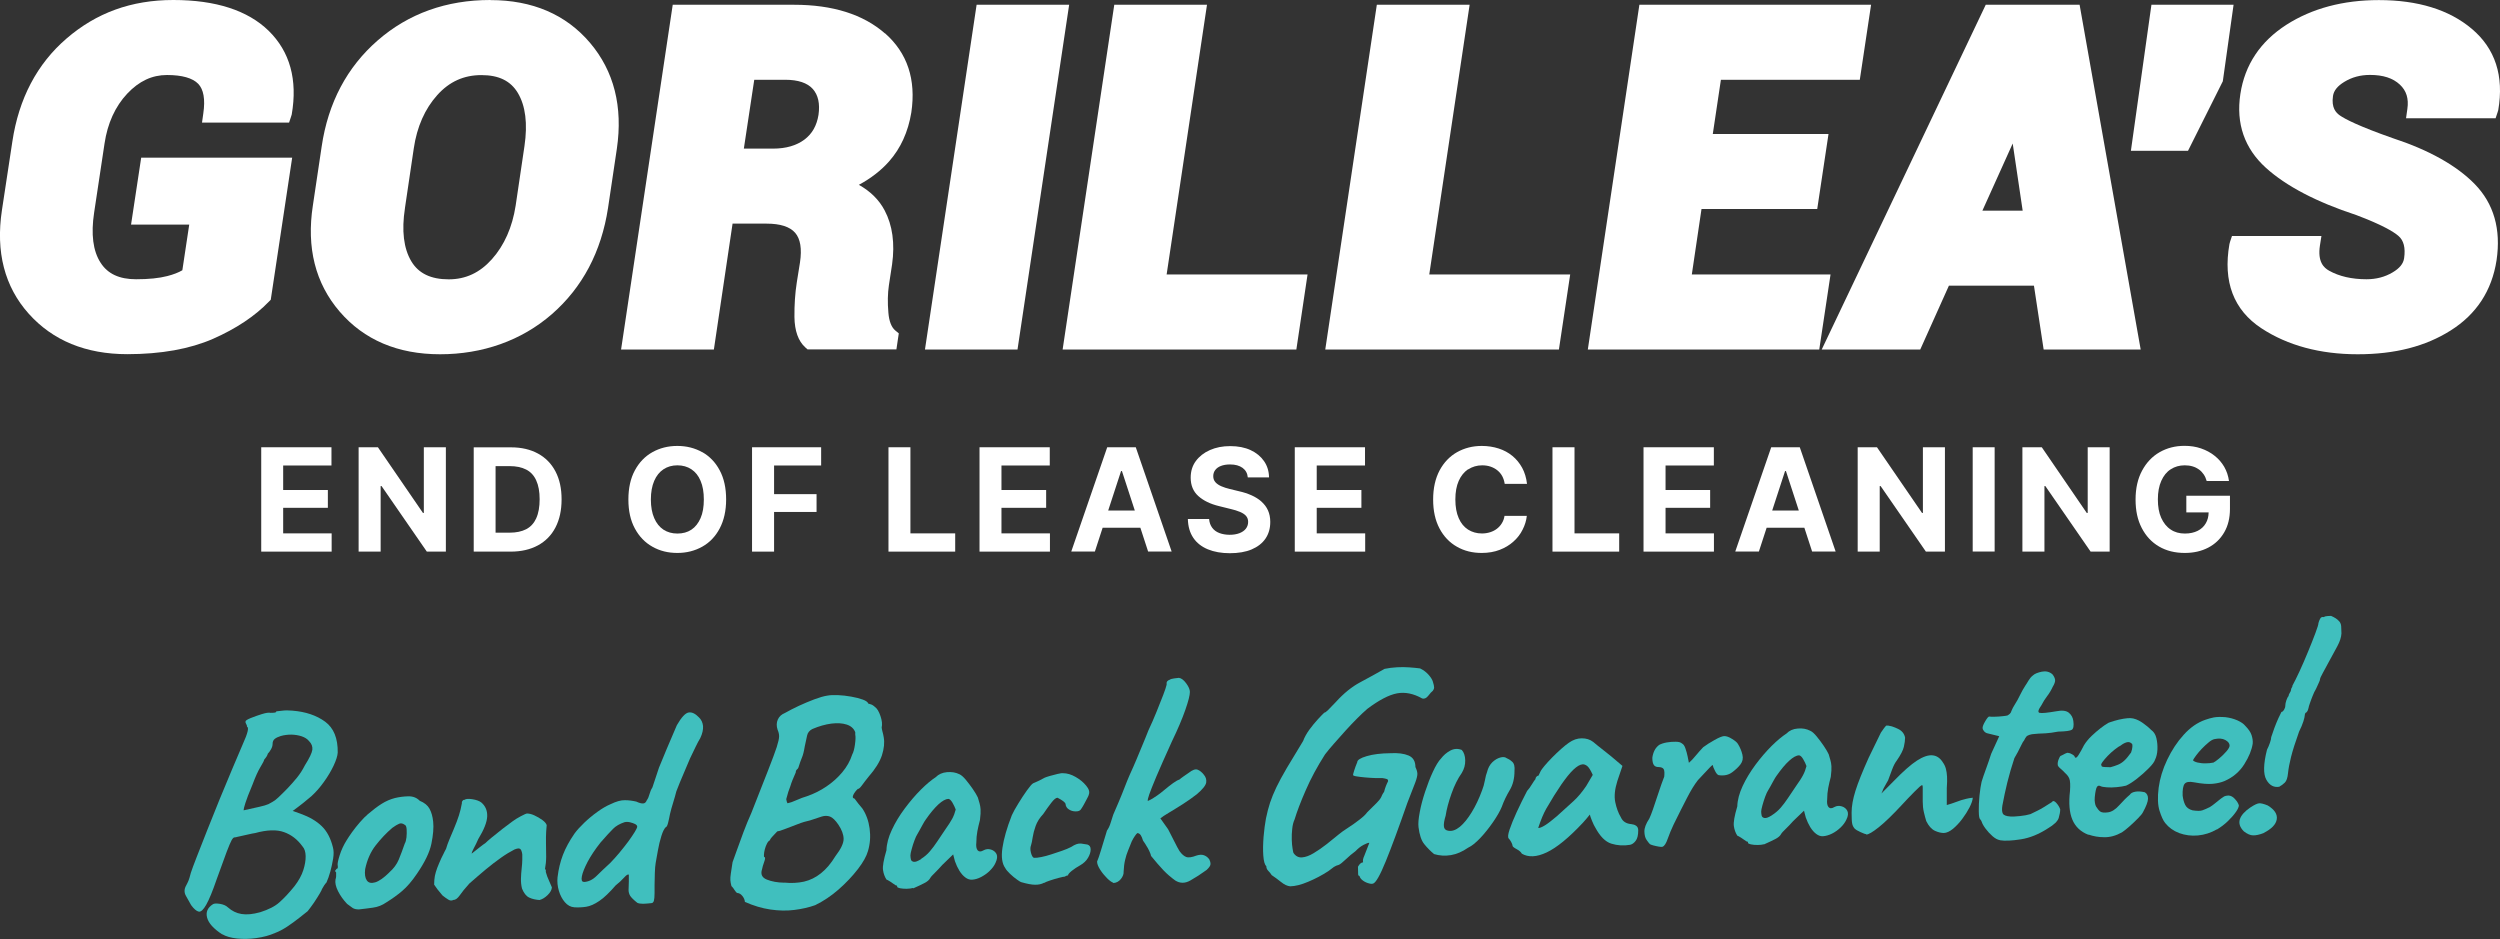 <?xml version="1.0" encoding="UTF-8"?> <svg xmlns="http://www.w3.org/2000/svg" width="410" height="154" viewBox="0 0 410 154" fill="none"><rect x="0" y="0" width="410" height="154" fill="#333333" stroke="none"/><g clip-path="url(#clip0_120_1724)"><path d="M33.129 20.108H47.409L47.712 19.198L47.843 18.778C48.825 13.083 47.553 8.471 44.056 5.045C40.63 1.706 35.369 0 28.431 0C21.493 0 15.784 2.125 10.927 6.303C6.071 10.481 3.079 16.176 2.024 23.231L0.318 34.463C-0.723 41.315 0.752 47.025 4.712 51.449C8.658 55.858 14.093 58.084 20.872 58.084C26.407 58.084 31.134 57.231 34.935 55.569C38.708 53.907 41.801 51.854 44.099 49.468L44.403 49.165L47.915 25.862H23.155L21.493 36.834H31.033L29.905 44.322C29.269 44.698 28.445 45.016 27.434 45.276C26.104 45.623 24.384 45.797 22.317 45.797C19.571 45.797 17.663 44.915 16.492 43.079C15.249 41.156 14.902 38.395 15.437 34.868L17.142 23.549C17.634 20.224 18.891 17.463 20.872 15.352C22.808 13.3 24.933 12.302 27.39 12.302C29.848 12.302 31.582 12.794 32.507 13.748C33.389 14.658 33.678 16.292 33.345 18.576L33.129 20.108Z" fill="white"></path><path d="M80.407 0C73.209 0 66.994 2.226 61.95 6.621C56.905 11.015 53.812 16.856 52.757 24.012L51.311 33.697C50.242 40.607 51.716 46.462 55.705 51.102C59.695 55.742 65.231 58.099 72.168 58.099C79.106 58.099 85.495 55.887 90.51 51.521C95.511 47.156 98.619 41.301 99.718 34.102L101.163 24.402C102.175 17.506 100.7 11.652 96.755 7.011C92.809 2.371 87.316 0.014 80.422 0.014L80.407 0ZM66.416 34.087L67.861 24.329C68.382 20.788 69.682 17.853 71.72 15.584C73.701 13.386 76.071 12.316 78.947 12.316C81.824 12.316 83.746 13.271 84.931 15.251C86.189 17.362 86.55 20.282 86.015 23.939L84.57 33.697C84.021 37.268 82.705 40.231 80.667 42.515C78.687 44.727 76.374 45.811 73.585 45.811C70.665 45.811 68.656 44.843 67.471 42.877C66.199 40.766 65.838 37.831 66.416 34.116V34.087Z" fill="white"></path><path d="M145.132 5.479C141.562 2.356 136.561 0.781 130.23 0.781H110.327L101.857 57.318H117.077L120.141 36.675H125.72C127.961 36.675 129.536 37.181 130.403 38.178C131.271 39.176 131.531 40.809 131.198 43.036L130.678 46.288C130.389 48.11 130.273 50.018 130.288 51.984C130.317 54.268 130.924 55.945 132.066 56.971L132.441 57.304H147.011L147.401 54.673L146.823 54.196C146.202 53.675 145.811 52.692 145.696 51.29C145.551 49.627 145.58 48.11 145.782 46.765L146.303 43.354C146.78 39.928 146.375 36.95 145.074 34.492C144.164 32.772 142.747 31.37 140.854 30.314C142.834 29.244 144.496 27.958 145.797 26.483C147.705 24.329 148.933 21.641 149.454 18.46C150.263 13.039 148.803 8.674 145.132 5.45V5.479ZM123.697 13.083H128.785C130.88 13.083 132.398 13.589 133.294 14.586C134.19 15.598 134.494 17 134.234 18.836C133.945 20.614 133.193 21.944 131.921 22.898C130.62 23.867 128.9 24.373 126.79 24.373H121.991L123.697 13.083Z" fill="white"></path><path d="M160.164 0.781L151.694 57.318H166.871L175.341 0.781H160.164Z" fill="white"></path><path d="M197.947 0.781H182.741L174.271 57.318H212.603L214.438 45.016H191.327L197.947 0.781Z" fill="white"></path><path d="M241.019 0.781H225.799L217.344 57.318H255.661L257.511 45.016H234.399L241.019 0.781Z" fill="white"></path><path d="M277.458 45.016L279.048 34.275H298.026L299.876 21.973H280.898L282.228 13.083H305.007L306.857 0.781H268.858L260.402 57.318H298.358L300.208 45.016H277.458Z" fill="white"></path><path d="M325.661 0.781L298.763 57.318H314.922L319.62 46.852H333.568L335.158 57.318H351.071L341.055 0.781H325.661ZM331.718 34.55H325.112L330.084 23.534L331.718 34.55Z" fill="white"></path><path d="M352.835 0.781L349.467 24.734H358.833L364.542 13.329L366.306 0.781H352.835Z" fill="white"></path><path d="M394.607 19.4H409.277L409.581 18.489L409.711 18.07C410.679 12.461 409.22 7.965 405.375 4.727C401.66 1.59 396.529 0.014 390.126 0.014C384.272 0.014 379.184 1.373 374.993 4.048C370.685 6.809 368.142 10.64 367.419 15.425C366.682 20.267 368.098 24.344 371.61 27.524C374.92 30.517 379.907 33.133 386.397 35.258C390.704 36.877 392.54 38.005 393.32 38.67C394.216 39.422 394.52 40.636 394.274 42.356C394.144 43.252 393.523 44.004 392.395 44.669C391.109 45.435 389.692 45.797 388.102 45.797C385.689 45.797 383.622 45.32 381.974 44.394C381.121 43.917 380.052 42.963 380.471 40.245L380.716 38.699H366.046L365.742 39.609L365.627 40.029C364.543 46.201 366.32 50.856 370.888 53.849C375.195 56.668 380.5 58.099 386.657 58.099C392.814 58.099 397.787 56.798 401.891 54.21C406.126 51.55 408.67 47.676 409.436 42.674C410.188 37.6 408.988 33.393 405.852 30.184C402.874 27.134 398.321 24.59 392.352 22.638C386.845 20.701 384.619 19.544 383.723 18.923C383.116 18.489 382.321 17.694 382.61 15.743C382.74 14.861 383.347 14.109 384.46 13.43C385.718 12.663 387.091 12.288 388.681 12.288C390.834 12.288 392.439 12.808 393.58 13.878C394.65 14.875 395.055 16.176 394.809 17.853L394.592 19.386L394.607 19.4Z" fill="white"></path><path d="M46.44 83.281H53.769V80.361H46.44V76.342H54.361V73.35H42.841V90.466H54.39V87.473H46.44V83.281Z" fill="white"></path><path d="M69.509 84.12H69.364L61.978 73.35H58.813V90.466H62.426V79.71H62.571L70 90.466H73.122V73.35H69.509V84.12Z" fill="white"></path><path d="M88.241 74.391C86.998 73.711 85.524 73.364 83.804 73.364H77.69V90.466H83.746C85.48 90.466 86.969 90.119 88.227 89.439C89.47 88.76 90.438 87.777 91.103 86.49C91.768 85.204 92.1 83.686 92.1 81.893C92.1 80.101 91.768 78.597 91.103 77.325C90.438 76.053 89.484 75.07 88.241 74.391ZM87.938 85.016C87.562 85.825 87.013 86.418 86.29 86.794C85.553 87.17 84.656 87.358 83.572 87.358H81.274V76.443H83.587C84.656 76.443 85.553 76.631 86.29 77.007C87.027 77.383 87.576 77.976 87.938 78.785C88.313 79.595 88.501 80.621 88.501 81.879C88.501 83.136 88.313 84.192 87.938 85.001V85.016Z" fill="white"></path><path d="M115.169 74.159C113.955 73.48 112.596 73.133 111.078 73.133C109.561 73.133 108.202 73.48 106.988 74.159C105.774 74.839 104.82 75.836 104.112 77.152C103.403 78.467 103.056 80.057 103.056 81.922C103.056 83.787 103.403 85.348 104.112 86.664C104.82 87.979 105.774 88.977 106.988 89.656C108.202 90.35 109.561 90.683 111.078 90.683C112.596 90.683 113.955 90.336 115.169 89.656C116.383 88.977 117.337 87.979 118.031 86.664C118.724 85.348 119.086 83.773 119.086 81.908C119.086 80.043 118.739 78.453 118.031 77.137C117.337 75.822 116.368 74.824 115.169 74.145V74.159ZM114.894 84.972C114.533 85.796 114.041 86.433 113.391 86.866C112.741 87.3 111.974 87.502 111.093 87.502C110.211 87.502 109.459 87.285 108.809 86.866C108.159 86.433 107.653 85.811 107.291 84.972C106.93 84.148 106.742 83.122 106.742 81.922C106.742 80.722 106.93 79.696 107.291 78.858C107.653 78.019 108.159 77.397 108.809 76.964C109.459 76.53 110.226 76.313 111.093 76.313C111.96 76.313 112.741 76.53 113.391 76.964C114.041 77.397 114.547 78.019 114.894 78.858C115.256 79.696 115.429 80.708 115.429 81.922C115.429 83.136 115.256 84.134 114.894 84.972Z" fill="white"></path><path d="M123.335 90.466H126.949V83.961H133.915V81.04H126.949V76.342H134.667V73.35H123.335V90.466Z" fill="white"></path><path d="M149.309 73.35H145.71V90.466H156.652V87.473H149.309V73.35Z" fill="white"></path><path d="M164.24 83.281H171.568V80.361H164.24V76.342H172.161V73.35H160.641V90.466H172.19V87.473H164.24V83.281Z" fill="white"></path><path d="M181.584 73.35L175.687 90.451H179.561L180.833 86.548H187.019L188.291 90.451H192.15L186.268 73.35H181.613H181.584ZM181.743 83.729L183.854 77.253H183.998L186.109 83.729H181.758H181.743Z" fill="white"></path><path d="M206.879 82.255C206.416 81.85 205.867 81.503 205.246 81.228C204.624 80.954 203.93 80.722 203.193 80.563L201.661 80.188C201.17 80.072 200.721 79.927 200.317 79.754C199.912 79.58 199.58 79.364 199.334 79.089C199.088 78.814 198.973 78.482 198.973 78.091C198.973 77.716 199.074 77.383 199.291 77.094C199.507 76.805 199.811 76.573 200.23 76.415C200.635 76.255 201.141 76.169 201.719 76.169C202.586 76.169 203.265 76.357 203.786 76.733C204.292 77.108 204.581 77.629 204.638 78.294H208.122C208.107 77.282 207.833 76.386 207.298 75.619C206.763 74.853 206.026 74.246 205.087 73.812C204.147 73.379 203.034 73.162 201.762 73.162C200.49 73.162 199.406 73.379 198.423 73.812C197.44 74.246 196.674 74.853 196.111 75.619C195.547 76.386 195.272 77.296 195.272 78.337C195.272 79.595 195.692 80.607 196.53 81.358C197.368 82.11 198.496 82.659 199.941 83.006L201.806 83.469C202.427 83.614 202.947 83.773 203.381 83.96C203.815 84.148 204.147 84.365 204.364 84.626C204.581 84.886 204.696 85.204 204.696 85.594C204.696 86.013 204.566 86.389 204.32 86.707C204.075 87.025 203.713 87.271 203.265 87.444C202.803 87.618 202.283 87.705 201.661 87.705C201.039 87.705 200.461 87.603 199.97 87.415C199.478 87.228 199.088 86.939 198.799 86.548C198.51 86.158 198.337 85.681 198.293 85.117H194.81C194.839 86.346 195.142 87.387 195.706 88.211C196.27 89.049 197.079 89.671 198.091 90.09C199.103 90.509 200.317 90.726 201.69 90.726C203.063 90.726 204.292 90.524 205.274 90.104C206.257 89.685 207.023 89.092 207.544 88.326C208.064 87.56 208.324 86.649 208.324 85.594C208.324 84.886 208.194 84.25 207.948 83.7C207.703 83.151 207.341 82.674 206.879 82.269V82.255Z" fill="white"></path><path d="M215.942 83.281H223.27V80.361H215.942V76.342H223.862V73.35H212.343V90.466H223.891V87.473H215.942V83.281Z" fill="white"></path><path d="M240.788 76.978C241.453 76.545 242.219 76.313 243.086 76.313C243.577 76.313 244.04 76.385 244.459 76.53C244.878 76.675 245.254 76.877 245.572 77.137C245.89 77.397 246.165 77.716 246.367 78.091C246.569 78.467 246.699 78.886 246.772 79.349H250.429C250.313 78.366 250.053 77.484 249.634 76.718C249.214 75.952 248.68 75.301 248.029 74.766C247.379 74.232 246.627 73.827 245.774 73.552C244.922 73.278 243.997 73.133 243.014 73.133C241.511 73.133 240.166 73.48 238.952 74.159C237.753 74.839 236.799 75.836 236.09 77.152C235.396 78.467 235.035 80.057 235.035 81.922C235.035 83.787 235.382 85.348 236.076 86.664C236.77 87.979 237.724 88.977 238.923 89.656C240.123 90.35 241.482 90.683 242.999 90.683C244.098 90.683 245.081 90.509 245.948 90.177C246.815 89.844 247.567 89.396 248.203 88.818C248.839 88.254 249.345 87.603 249.706 86.866C250.082 86.143 250.313 85.377 250.4 84.597H246.743C246.671 85.059 246.526 85.464 246.295 85.825C246.078 86.187 245.803 86.476 245.485 86.722C245.167 86.967 244.792 87.155 244.387 87.285C243.968 87.415 243.52 87.488 243.043 87.488C242.175 87.488 241.424 87.271 240.759 86.852C240.108 86.433 239.588 85.811 239.227 84.972C238.865 84.148 238.678 83.122 238.678 81.908C238.678 80.693 238.865 79.696 239.227 78.872C239.588 78.048 240.108 77.412 240.759 76.964L240.788 76.978Z" fill="white"></path><path d="M258.219 73.35H254.606V90.466H265.547V87.473H258.219V73.35Z" fill="white"></path><path d="M273.15 83.281H280.464V80.361H273.15V76.342H281.071V73.35H269.537V90.466H281.085V87.473H273.15V83.281Z" fill="white"></path><path d="M290.48 73.35L284.583 90.451H288.457L289.729 86.548H295.915L297.187 90.451H301.046L295.164 73.35H290.509H290.48ZM290.639 83.729L292.75 77.253H292.894L295.005 83.729H290.654H290.639Z" fill="white"></path><path d="M315.356 84.12H315.211L307.825 73.35H304.66V90.466H308.273V79.71H308.418L315.847 90.466H318.969V73.35H315.356V84.12Z" fill="white"></path><path d="M327.121 73.35H323.522V90.451H327.121V73.35Z" fill="white"></path><path d="M342.384 84.12H342.225L334.854 73.35H331.674V90.466H335.288V79.71H335.432L342.861 90.466H345.983V73.35H342.384V84.12Z" fill="white"></path><path d="M358.558 81.315V84.033H362.215C362.201 84.712 362.056 85.305 361.753 85.811C361.449 86.346 361.001 86.765 360.423 87.054C359.845 87.343 359.151 87.502 358.327 87.502C357.417 87.502 356.636 87.285 355.986 86.837C355.321 86.404 354.815 85.753 354.439 84.929C354.063 84.105 353.89 83.079 353.89 81.893C353.89 80.708 354.078 79.696 354.453 78.858C354.829 78.019 355.335 77.383 356 76.964C356.665 76.53 357.431 76.313 358.298 76.313C358.761 76.313 359.194 76.371 359.585 76.487C359.975 76.602 360.322 76.776 360.625 76.993C360.929 77.21 361.189 77.484 361.406 77.802C361.623 78.12 361.782 78.482 361.897 78.886H365.554C365.438 78.034 365.178 77.267 364.774 76.559C364.369 75.865 363.834 75.244 363.184 74.738C362.533 74.217 361.796 73.827 360.958 73.538C360.119 73.249 359.223 73.118 358.255 73.118C356.752 73.118 355.393 73.466 354.179 74.159C352.965 74.853 352.011 75.865 351.303 77.181C350.594 78.496 350.233 80.072 350.233 81.922C350.233 83.773 350.565 85.276 351.245 86.591C351.924 87.907 352.864 88.919 354.078 89.627C355.292 90.336 356.694 90.683 358.313 90.683C359.758 90.683 361.03 90.394 362.143 89.815C363.256 89.237 364.123 88.413 364.759 87.329C365.395 86.245 365.713 84.958 365.713 83.455V81.301H358.558V81.315Z" fill="white"></path><path d="M36.438 153.234C35.036 152.323 34.212 151.412 33.967 150.502C33.721 149.591 34.039 148.854 34.921 148.29C35.109 148.16 35.499 148.145 36.077 148.232C36.655 148.333 37.074 148.521 37.378 148.81C38.028 149.389 38.765 149.764 39.604 149.895C40.442 150.039 41.454 149.938 42.668 149.605C44.041 149.172 45.096 148.637 45.819 147.986C46.556 147.336 47.38 146.468 48.291 145.341C48.97 144.459 49.461 143.577 49.736 142.724C50.011 141.871 50.141 141.091 50.126 140.397C50.112 139.689 49.938 139.168 49.606 138.807C48.782 137.665 47.785 136.899 46.571 136.465C45.371 136.031 43.781 136.089 41.83 136.624C41.598 136.653 41.252 136.725 40.803 136.826C40.341 136.928 39.936 137.014 39.575 137.101C39.214 137.188 39.026 137.231 38.982 137.231C38.751 137.303 38.578 137.332 38.447 137.332C38.317 137.332 38.158 137.491 37.985 137.795C37.812 138.113 37.537 138.749 37.175 139.703C36.814 140.672 36.279 142.146 35.557 144.141C34.877 146.136 34.285 147.553 33.822 148.377C33.345 149.215 32.926 149.591 32.579 149.504C32.218 149.418 31.813 149.071 31.351 148.449C31.09 147.986 30.801 147.48 30.498 146.931C30.18 146.382 30.194 145.804 30.527 145.225C30.686 144.936 30.816 144.661 30.917 144.416C31.018 144.17 31.148 143.736 31.307 143.115C31.466 142.623 31.784 141.77 32.261 140.542C32.738 139.313 33.302 137.882 33.952 136.234C34.603 134.586 35.297 132.88 36.005 131.116C36.727 129.353 37.421 127.69 38.086 126.114C38.751 124.539 39.315 123.223 39.777 122.139C40.24 121.127 40.514 120.39 40.615 119.927C40.717 119.465 40.673 119.233 40.514 119.19C40.514 119.031 40.471 118.872 40.37 118.727C40.269 118.583 40.24 118.438 40.269 118.308C40.269 118.178 40.558 117.99 41.121 117.759C41.685 117.528 42.307 117.311 42.957 117.108C43.608 116.906 44.084 116.834 44.374 116.906C44.533 116.906 44.735 116.906 44.966 116.877C45.197 116.863 45.313 116.79 45.313 116.66C45.414 116.66 45.718 116.617 46.238 116.559C46.758 116.487 47.337 116.487 47.944 116.545C50.126 116.718 51.919 117.325 53.335 118.366C54.737 119.407 55.416 121.084 55.387 123.411C55.358 123.96 55.127 124.683 54.708 125.58C54.289 126.461 53.754 127.358 53.118 128.239C52.482 129.136 51.803 129.902 51.08 130.567C50.661 130.928 50.213 131.304 49.736 131.68C49.259 132.056 48.681 132.504 48.002 132.995C48.522 133.183 48.926 133.328 49.23 133.429C50.733 133.964 51.919 134.658 52.771 135.496C53.639 136.335 54.246 137.506 54.607 138.995C54.737 139.486 54.752 140.079 54.636 140.802C54.52 141.525 54.361 142.233 54.173 142.941C53.971 143.65 53.769 144.242 53.537 144.734C53.306 144.965 53.06 145.326 52.8 145.818C52.8 145.89 52.67 146.136 52.41 146.584C52.15 147.032 51.832 147.509 51.485 148.044C51.123 148.565 50.777 149.027 50.459 149.432C50.126 149.692 49.664 150.068 49.057 150.545C48.45 151.022 47.799 151.499 47.105 151.962C46.397 152.424 45.747 152.771 45.125 153.003C44.215 153.407 43.188 153.682 42.061 153.841C40.934 154 39.864 154.015 38.852 153.913C37.84 153.798 37.045 153.566 36.453 153.219L36.438 153.234ZM39.951 132.894C41.02 132.663 41.888 132.461 42.538 132.316C43.188 132.171 43.68 132.027 44.012 131.882C44.171 131.781 44.417 131.651 44.721 131.492C45.024 131.319 45.342 131.073 45.674 130.755C46.137 130.321 46.614 129.844 47.149 129.295C47.669 128.745 48.189 128.167 48.695 127.546C49.201 126.924 49.635 126.245 49.996 125.522C50.748 124.336 51.152 123.483 51.225 122.963C51.282 122.443 51.109 121.966 50.69 121.546C50.401 121.185 49.982 120.925 49.461 120.751C48.941 120.578 48.377 120.491 47.77 120.477C47.163 120.477 46.585 120.549 46.036 120.708C45.617 120.838 45.284 120.997 45.053 121.185C44.822 121.373 44.706 121.633 44.706 121.994C44.706 122.284 44.619 122.587 44.431 122.905C44.258 123.209 44.084 123.455 43.911 123.614C43.882 123.845 43.68 124.177 43.318 124.597C43.318 124.727 43.116 125.131 42.711 125.796C42.307 126.461 41.873 127.43 41.41 128.673C40.818 130.075 40.428 131.102 40.24 131.709C40.037 132.33 39.951 132.721 39.951 132.88V132.894Z" fill="#40BFBE"></path><path d="M58.842 149.143C58.423 149.143 58.09 149.07 57.844 148.911C57.599 148.752 57.295 148.521 56.934 148.247C56.312 147.596 55.821 146.902 55.445 146.165C55.069 145.428 54.925 144.777 55.026 144.213C55.127 143.953 55.156 143.577 55.127 143.086C54.968 142.927 54.91 142.825 54.983 142.768C55.041 142.71 55.113 142.623 55.185 142.493C55.387 142.493 55.445 142.305 55.387 141.958C55.315 141.698 55.431 141.134 55.705 140.267C55.98 139.399 56.37 138.561 56.862 137.78C57.064 137.448 57.353 137.014 57.743 136.465C58.134 135.916 58.567 135.381 59.044 134.831C59.521 134.282 59.955 133.848 60.345 133.516C61.154 132.822 61.92 132.244 62.614 131.81C63.308 131.376 64.031 131.073 64.739 130.885C65.462 130.711 66.199 130.61 66.965 130.596C67.731 130.581 68.353 130.827 68.844 131.333C69.596 131.637 70.13 132.07 70.434 132.62C70.737 133.169 70.954 133.877 71.041 134.759C71.142 135.728 71.041 136.942 70.752 138.359C70.463 139.79 69.653 141.438 68.353 143.331C67.543 144.531 66.734 145.456 65.953 146.121C65.173 146.786 64.305 147.408 63.366 147.986C62.687 148.463 61.95 148.752 61.169 148.854C60.388 148.969 59.622 149.056 58.871 149.143H58.842ZM63.843 143.071C64.566 142.435 65.072 141.741 65.389 140.99C65.693 140.238 66.04 139.342 66.387 138.33C66.517 138.127 66.604 137.795 66.661 137.347C66.705 136.884 66.719 136.436 66.69 136.002C66.661 135.569 66.546 135.308 66.344 135.251C66.054 135.034 65.751 134.976 65.462 135.092C65.173 135.207 64.797 135.438 64.334 135.771C63.352 136.609 62.455 137.564 61.617 138.633C60.779 139.703 60.2 141.018 59.883 142.551C59.781 143.375 59.883 143.982 60.157 144.387C60.432 144.792 60.894 144.893 61.53 144.705C62.166 144.517 62.947 143.968 63.857 143.071H63.843Z" fill="#40BFBE"></path><path d="M88.559 147.611C87.836 147.567 87.244 147.423 86.767 147.191C86.29 146.96 85.914 146.469 85.611 145.731C85.48 145.211 85.423 144.662 85.437 144.098C85.451 143.534 85.495 142.97 85.553 142.435C85.611 141.9 85.654 141.423 85.654 141.033C85.654 140.975 85.654 140.845 85.654 140.643C85.654 140.455 85.654 140.267 85.654 140.108C85.582 139.616 85.466 139.327 85.293 139.212C85.105 139.096 84.816 139.139 84.382 139.313C83.703 139.66 82.951 140.108 82.156 140.672C81.361 141.235 80.523 141.872 79.656 142.594C78.788 143.317 77.907 144.083 76.981 144.893C76.259 145.688 75.739 146.338 75.392 146.844C75.045 147.336 74.698 147.596 74.337 147.596C74.076 147.741 73.802 147.712 73.498 147.524C73.209 147.336 72.891 147.119 72.573 146.859C72.342 146.599 72.082 146.281 71.764 145.876C71.46 145.471 71.272 145.211 71.2 145.081C71.2 144.56 71.243 144.083 71.316 143.664C71.402 143.245 71.532 142.797 71.706 142.334C71.879 141.872 72.111 141.351 72.371 140.758C72.501 140.527 72.616 140.296 72.732 140.036C72.848 139.79 72.978 139.515 73.151 139.212C73.281 138.749 73.469 138.229 73.715 137.636C73.961 137.043 74.192 136.479 74.423 135.959C74.784 135.106 75.059 134.369 75.261 133.733C75.464 133.111 75.623 132.432 75.753 131.709C75.724 131.651 75.739 131.55 75.796 131.42C75.869 131.29 75.955 131.203 76.085 131.174C76.1 131.174 76.114 131.174 76.129 131.174C76.143 131.174 76.158 131.174 76.172 131.174C76.403 131.001 76.837 130.972 77.473 131.073C78.109 131.174 78.586 131.348 78.918 131.593C79.598 132.157 79.93 132.923 79.901 133.863C79.872 134.817 79.381 136.06 78.427 137.621C78.196 138.156 77.964 138.633 77.719 139.081C77.473 139.53 77.357 139.833 77.357 139.992C77.878 139.587 78.326 139.241 78.673 138.951C79.034 138.662 79.338 138.431 79.598 138.272C79.757 138.098 80.118 137.795 80.667 137.332C81.216 136.884 81.824 136.393 82.474 135.887C83.124 135.381 83.645 134.99 84.035 134.716C84.396 134.441 84.844 134.166 85.408 133.863C85.957 133.574 86.304 133.415 86.434 133.415C86.767 133.415 87.157 133.501 87.634 133.718C88.111 133.935 88.545 134.195 88.949 134.484C89.354 134.788 89.585 135.063 89.658 135.323C89.658 135.453 89.643 135.627 89.614 135.843C89.585 136.06 89.571 136.248 89.571 136.407C89.542 136.928 89.528 137.564 89.542 138.286C89.556 139.024 89.571 139.746 89.571 140.484C89.571 141.221 89.499 141.886 89.383 142.479C89.441 142.58 89.499 142.667 89.528 142.768C89.499 142.797 89.499 142.898 89.528 143.057C89.585 143.288 89.672 143.505 89.744 143.736C89.831 143.968 89.932 144.213 90.062 144.488C90.192 144.763 90.337 145.11 90.51 145.529C90.481 145.948 90.236 146.382 89.802 146.801C89.368 147.22 88.935 147.48 88.501 147.596L88.559 147.611Z" fill="#40BFBE"></path><path d="M106.815 148.116C106.323 148.174 105.875 148.203 105.47 148.218C105.066 148.218 104.748 148.174 104.516 148.059C103.924 147.596 103.548 147.206 103.36 146.931C103.187 146.642 103.085 146.324 103.085 145.962C103.114 145.5 103.129 145.037 103.129 144.56C103.129 144.083 103.129 143.722 103.129 143.462C102.999 143.331 102.739 143.49 102.348 143.924C101.958 144.358 101.495 144.792 100.975 145.196C99.963 146.367 99.067 147.235 98.287 147.755C97.506 148.29 96.784 148.608 96.133 148.709C95.483 148.81 94.832 148.839 94.182 148.796C93.589 148.752 93.083 148.478 92.635 147.957C92.202 147.451 91.869 146.83 91.652 146.078C91.436 145.341 91.363 144.604 91.436 143.881C91.594 142.536 91.898 141.308 92.317 140.209C92.736 139.11 93.372 137.925 94.225 136.696C94.615 136.161 95.15 135.569 95.815 134.933C96.48 134.296 97.203 133.689 97.998 133.126C98.778 132.562 99.486 132.157 100.108 131.897C101.047 131.434 101.842 131.217 102.478 131.232C103.114 131.232 103.736 131.319 104.357 131.463C104.82 131.68 105.181 131.781 105.456 131.767C105.73 131.767 105.933 131.593 106.063 131.261C106.265 130.986 106.41 130.654 106.511 130.263C106.612 129.873 106.771 129.483 107.002 129.121C107.364 128.051 107.725 126.967 108.072 125.897C108.433 125.001 108.853 123.975 109.344 122.818C109.835 121.662 110.385 120.361 111.006 118.93C111.758 117.629 112.394 116.935 112.943 116.848C113.478 116.761 114.041 117.036 114.634 117.658C115.024 118.033 115.241 118.51 115.299 119.074C115.342 119.638 115.198 120.317 114.836 121.069C114.605 121.445 114.359 121.893 114.099 122.443C113.839 122.992 113.521 123.628 113.174 124.365C112.813 125.233 112.452 126.085 112.076 126.953C111.7 127.82 111.31 128.76 110.919 129.786C110.789 130.307 110.616 130.928 110.399 131.622C110.182 132.316 110.009 132.938 109.879 133.501C109.778 134.036 109.676 134.513 109.561 134.961C109.445 135.41 109.33 135.626 109.199 135.641C108.939 135.887 108.694 136.364 108.462 137.115C108.231 137.853 108.043 138.648 107.899 139.457C107.754 140.281 107.624 140.946 107.537 141.481C107.465 141.871 107.422 142.421 107.393 143.129C107.364 143.837 107.349 144.502 107.349 145.138C107.349 145.775 107.349 146.208 107.349 146.44C107.349 147.061 107.306 147.495 107.234 147.741C107.147 147.986 107.017 148.116 106.815 148.116ZM95.743 144.647C96.494 144.618 97.203 144.286 97.868 143.621C98.532 142.956 99.284 142.262 100.093 141.51C100.585 141.004 101.091 140.44 101.611 139.819C102.131 139.197 102.608 138.575 103.057 137.983C103.49 137.376 103.851 136.855 104.112 136.421C104.372 135.988 104.502 135.713 104.502 135.569C104.502 135.41 104.386 135.265 104.141 135.135C103.895 135.019 103.606 134.918 103.288 134.846C102.955 134.773 102.666 134.773 102.406 134.846C101.626 135.106 100.99 135.467 100.527 135.944C100.05 136.421 99.371 137.159 98.489 138.171C97.607 139.284 96.914 140.325 96.379 141.322C95.859 142.32 95.54 143.115 95.425 143.722C95.309 144.329 95.425 144.633 95.743 144.618V144.647Z" fill="#40BFBE"></path><path d="M133.728 148.434C132.687 148.81 131.531 149.071 130.273 149.23C129.016 149.389 127.7 149.36 126.327 149.157C124.954 148.955 123.567 148.536 122.165 147.914C122.136 147.553 121.991 147.235 121.745 146.931C121.5 146.627 121.225 146.468 120.936 146.454C120.806 146.425 120.647 146.266 120.473 145.977C120.3 145.688 120.127 145.471 119.953 145.312C119.852 144.922 119.794 144.604 119.78 144.343C119.765 144.083 119.78 143.736 119.852 143.288C119.91 142.84 120.011 142.218 120.141 141.394C120.3 140.961 120.546 140.31 120.849 139.428C121.153 138.547 121.514 137.578 121.919 136.494C122.324 135.41 122.757 134.354 123.22 133.328C124.39 130.336 125.316 128.008 125.98 126.302C126.645 124.611 127.108 123.353 127.382 122.529C127.643 121.705 127.773 121.113 127.773 120.751C127.773 120.39 127.686 120.043 127.527 119.681C127.325 119.074 127.339 118.51 127.556 118.019C127.773 117.513 128.177 117.137 128.799 116.891C129.42 116.53 130.158 116.169 130.996 115.764C131.849 115.374 132.687 115.012 133.54 114.694C134.393 114.376 135.086 114.174 135.65 114.087C136.113 114 136.691 113.971 137.413 114C138.136 114.029 138.859 114.116 139.596 114.246C140.333 114.376 140.955 114.535 141.475 114.723C141.995 114.911 142.313 115.128 142.4 115.388C142.501 115.417 142.602 115.446 142.689 115.475C142.949 115.533 143.21 115.677 143.47 115.923C143.831 116.169 144.135 116.66 144.395 117.426C144.655 118.178 144.713 118.8 144.597 119.306C144.597 119.436 144.64 119.638 144.713 119.942C144.799 120.231 144.872 120.549 144.93 120.91C145.089 121.778 144.987 122.761 144.64 123.859C144.279 124.958 143.542 126.129 142.443 127.387C142.053 127.864 141.706 128.326 141.388 128.76C141.07 129.194 140.839 129.41 140.68 129.381C140.348 129.699 140.102 130.017 139.943 130.364C139.784 130.711 139.842 130.914 140.145 130.972C140.608 131.608 141.027 132.143 141.417 132.576C142.039 133.501 142.443 134.6 142.617 135.872C142.79 137.159 142.704 138.388 142.342 139.587C142.111 140.411 141.562 141.409 140.68 142.551C139.798 143.693 138.743 144.806 137.529 145.876C136.301 146.945 135.029 147.798 133.684 148.449L133.728 148.434ZM128.64 144.748C129.782 144.864 130.851 144.806 131.849 144.589C132.846 144.358 133.771 143.91 134.638 143.216C135.506 142.522 136.301 141.582 137.009 140.411C137.919 139.226 138.367 138.272 138.353 137.564C138.339 136.841 138.049 136.075 137.5 135.251C137.009 134.528 136.546 134.08 136.127 133.921C135.708 133.762 135.231 133.762 134.74 133.921C134.234 134.08 133.598 134.282 132.86 134.542C132.239 134.672 131.545 134.875 130.779 135.178C130.013 135.467 129.319 135.742 128.698 135.973C128.076 136.219 127.672 136.335 127.469 136.349C127.079 136.754 126.79 137.072 126.587 137.289C126.385 137.506 126.284 137.694 126.241 137.824C126.082 137.896 125.923 138.069 125.778 138.359C125.634 138.648 125.518 138.951 125.431 139.284C125.344 139.616 125.301 139.905 125.287 140.166C125.272 140.426 125.287 140.556 125.359 140.556C125.518 140.585 125.518 140.845 125.33 141.337C125.157 141.828 125.026 142.247 124.969 142.58C124.708 143.375 124.969 143.939 125.778 144.257C126.573 144.575 127.527 144.748 128.64 144.763V144.748ZM129.319 131.694C129.579 131.651 130.013 131.492 130.635 131.217C131.256 130.943 131.82 130.726 132.34 130.581C133.511 130.177 134.595 129.627 135.563 128.962C136.546 128.297 137.399 127.531 138.136 126.649C138.873 125.767 139.423 124.799 139.769 123.729C139.972 123.368 140.116 122.804 140.218 122.067C140.319 121.329 140.333 120.795 140.261 120.477V120.086C140.03 119.479 139.567 119.06 138.859 118.829C138.151 118.597 137.312 118.554 136.344 118.67C135.361 118.8 134.32 119.089 133.207 119.566C132.745 119.812 132.47 120.158 132.369 120.607C132.268 121.055 132.138 121.647 131.979 122.414C131.849 123.238 131.69 123.845 131.516 124.25C131.343 124.654 131.155 125.175 130.953 125.84C130.924 125.97 130.837 126.085 130.707 126.187C130.577 126.288 130.505 126.461 130.505 126.678C130.085 127.618 129.782 128.355 129.623 128.919C129.392 129.483 129.16 130.191 128.943 131.058C129.045 131.637 129.16 131.853 129.29 131.68L129.319 131.694Z" fill="#40BFBE"></path><path d="M149.728 145.63C149.468 145.702 149.121 145.746 148.702 145.76C148.283 145.76 147.907 145.731 147.604 145.673C147.3 145.601 147.141 145.529 147.141 145.428C147.141 145.269 147.054 145.182 146.895 145.196C146.173 144.676 145.667 144.358 145.378 144.242C145.089 143.794 144.901 143.274 144.814 142.681C144.727 142.088 144.915 141.004 145.378 139.443C145.407 138.402 145.71 137.274 146.259 136.104C146.809 134.918 147.517 133.747 148.37 132.605C149.222 131.463 150.104 130.422 151.015 129.512C151.925 128.601 152.749 127.921 153.457 127.459C153.92 126.982 154.527 126.707 155.293 126.635C156.059 126.563 156.738 126.678 157.331 126.967C157.664 127.112 158.01 127.43 158.401 127.893C158.791 128.37 159.167 128.861 159.528 129.381C159.889 129.902 160.164 130.365 160.366 130.784C160.468 131.131 160.554 131.449 160.641 131.723C160.728 131.998 160.786 132.331 160.814 132.721C160.843 133.111 160.814 133.704 160.713 134.484C160.554 135.077 160.41 135.684 160.294 136.291C160.179 136.899 160.121 137.52 160.121 138.142C160.048 138.763 160.121 139.197 160.338 139.457C160.554 139.703 160.872 139.703 161.291 139.457C161.682 139.241 162.086 139.197 162.52 139.327C162.939 139.457 163.243 139.703 163.431 140.064C163.604 140.426 163.546 140.917 163.257 141.525C163.069 141.958 162.751 142.377 162.332 142.797C161.913 143.216 161.436 143.548 160.916 143.823C160.395 144.098 159.889 144.242 159.398 144.271C159.037 144.286 158.675 144.17 158.328 143.91C157.967 143.65 157.649 143.288 157.346 142.811C157.056 142.334 156.811 141.814 156.608 141.235C156.507 140.86 156.406 140.498 156.319 140.122C155.727 140.686 155.149 141.264 154.556 141.828C154.137 142.305 153.718 142.739 153.313 143.144C152.908 143.534 152.648 143.823 152.561 143.997C152.402 144.3 152.084 144.575 151.607 144.821C151.13 145.066 150.523 145.37 149.772 145.688L149.728 145.63ZM151.058 140.86C151.607 140.513 152.099 140.093 152.503 139.616C152.908 139.139 153.313 138.604 153.703 138.012C154.093 137.419 154.513 136.797 154.975 136.118C155.524 135.337 155.929 134.716 156.175 134.253C156.42 133.791 156.608 133.285 156.738 132.764C156.608 132.417 156.435 132.041 156.204 131.637C155.972 131.246 155.741 131.029 155.524 131.015C155.062 131.044 154.527 131.348 153.891 131.926C153.255 132.518 152.561 133.342 151.81 134.427C151.68 134.6 151.521 134.86 151.318 135.236C151.116 135.612 150.928 135.945 150.755 136.263C150.581 136.581 150.451 136.797 150.393 136.899C150.292 137.029 150.162 137.347 149.974 137.824C149.786 138.301 149.642 138.792 149.512 139.269C149.381 139.746 149.309 140.079 149.309 140.281C149.309 140.484 149.338 140.686 149.381 140.917C149.425 141.149 149.584 141.279 149.844 141.337C150.104 141.394 150.509 141.235 151.073 140.888L151.058 140.86Z" fill="#40BFBE"></path><path d="M171.221 144.777C170.802 144.994 170.311 145.11 169.747 145.095C169.198 145.095 168.446 144.951 167.492 144.676C167.42 144.676 167.203 144.546 166.813 144.271C166.422 143.996 166.032 143.678 165.642 143.303C165.252 142.927 164.991 142.623 164.861 142.363C164.341 141.64 164.182 140.541 164.399 139.052C164.616 137.578 165.122 135.785 165.945 133.689C166.177 133.183 166.524 132.547 167.001 131.781C167.478 131 167.94 130.292 168.417 129.627C168.894 128.962 169.226 128.586 169.414 128.471C170.137 128.167 170.773 127.864 171.322 127.545C171.481 127.473 171.77 127.372 172.175 127.256C172.58 127.141 173.013 127.025 173.447 126.924C173.881 126.823 174.184 126.779 174.358 126.808C175.008 126.808 175.687 127.011 176.396 127.415C177.104 127.82 177.682 128.297 178.13 128.847C178.593 129.396 178.737 129.887 178.564 130.321C178.564 130.393 178.477 130.596 178.289 130.943C178.116 131.29 177.928 131.651 177.725 131.998C177.523 132.359 177.364 132.605 177.234 132.779C177.075 132.981 176.786 133.082 176.381 133.068C175.976 133.068 175.601 132.952 175.283 132.735C174.95 132.518 174.777 132.229 174.748 131.839C174.676 131.579 174.242 131.246 173.433 130.827C173.172 130.827 172.825 131.116 172.406 131.665C171.987 132.215 171.539 132.822 171.091 133.501C170.498 134.123 170.094 134.773 169.848 135.453C169.602 136.132 169.443 136.768 169.357 137.332C169.27 137.91 169.183 138.344 169.082 138.648C168.952 138.98 168.952 139.385 169.082 139.876C169.212 140.354 169.371 140.628 169.573 140.686C169.862 140.7 170.267 140.657 170.773 140.556C171.279 140.455 171.814 140.31 172.392 140.122C172.956 139.949 173.548 139.746 174.126 139.544C174.719 139.342 175.239 139.125 175.687 138.893C176.309 138.474 176.844 138.286 177.306 138.344C177.769 138.402 178.101 138.46 178.332 138.503C178.694 138.619 178.867 138.879 178.867 139.313C178.867 139.732 178.723 140.195 178.434 140.686C178.145 141.178 177.711 141.582 177.162 141.9C176.641 142.189 176.179 142.493 175.76 142.826C175.355 143.158 175.153 143.404 175.153 143.563C175.022 143.563 174.878 143.621 174.733 143.707C174.589 143.794 174.459 143.823 174.372 143.794C174.314 143.794 174.04 143.866 173.592 143.982C173.129 144.112 172.666 144.242 172.204 144.401C171.727 144.56 171.409 144.69 171.25 144.792L171.221 144.777Z" fill="#40BFBE"></path><path d="M182.567 144.763C182.307 144.676 181.96 144.43 181.541 144.011C181.122 143.592 180.746 143.129 180.414 142.609C180.081 142.088 179.922 141.655 179.922 141.293C180.081 140.932 180.313 140.281 180.587 139.356C180.862 138.431 181.18 137.39 181.541 136.219C181.801 135.843 182.004 135.424 182.148 134.933C182.293 134.456 182.437 134.007 182.567 133.617C182.828 133.024 183.117 132.33 183.449 131.564C183.767 130.798 184.1 130.018 184.403 129.208C184.707 128.413 184.996 127.705 185.256 127.112C185.718 126.114 186.094 125.233 186.412 124.481C186.716 123.729 187.034 122.992 187.337 122.255C187.641 121.517 187.988 120.708 188.335 119.797C188.826 118.756 189.274 117.73 189.679 116.718C190.083 115.706 190.445 114.795 190.763 113.986C191.066 113.191 191.254 112.627 191.326 112.294C191.298 112.034 191.327 111.846 191.428 111.731C191.529 111.615 191.659 111.528 191.818 111.485C191.977 111.369 192.237 111.297 192.598 111.254C192.96 111.196 193.206 111.167 193.336 111.167C193.726 111.21 194.131 111.514 194.535 112.063C194.94 112.612 195.142 113.09 195.142 113.48C195.142 114 194.897 114.983 194.391 116.429C193.885 117.874 193.162 119.595 192.208 121.561C191.066 124.076 190.214 126.013 189.635 127.372C189.057 128.745 188.681 129.714 188.479 130.278C188.277 130.842 188.204 131.203 188.233 131.362C188.754 131.145 189.274 130.827 189.794 130.451C190.156 130.205 190.56 129.887 191.023 129.497C191.486 129.107 191.934 128.76 192.367 128.442C192.815 128.124 193.162 127.921 193.422 127.849C193.581 127.705 193.813 127.531 194.102 127.329C194.391 127.112 194.665 126.924 194.94 126.75C195.561 126.259 196.053 126.085 196.414 126.23C196.776 126.375 197.094 126.635 197.397 127.011C197.759 127.415 197.889 127.864 197.816 128.341C197.73 128.818 197.224 129.454 196.27 130.263C195.547 130.827 194.781 131.362 193.972 131.882C193.162 132.403 192.411 132.851 191.746 133.256C191.081 133.646 190.589 133.978 190.3 134.21C190.893 135.034 191.312 135.626 191.572 136.002C191.832 136.508 192.165 137.159 192.555 137.925C192.945 138.706 193.234 139.255 193.437 139.573C193.798 140.079 194.159 140.397 194.535 140.542C194.911 140.686 195.475 140.599 196.226 140.31C196.718 140.151 197.137 140.137 197.469 140.267C197.816 140.397 198.091 140.614 198.322 140.932C198.452 141.192 198.525 141.438 198.525 141.698C198.525 141.958 198.308 142.276 197.889 142.667C196.978 143.332 196.082 143.91 195.215 144.401C194.347 144.893 193.524 144.893 192.743 144.401C192.064 143.91 191.413 143.36 190.806 142.724C190.199 142.088 189.52 141.293 188.768 140.368C188.768 140.238 188.667 139.963 188.479 139.558C188.277 139.139 188.147 138.908 188.089 138.85C187.959 138.604 187.742 138.257 187.453 137.853C187.352 137.506 187.236 137.217 187.092 136.985C186.947 136.768 186.759 136.638 186.528 136.624C186.398 136.725 186.253 136.899 186.094 137.144C185.935 137.376 185.762 137.665 185.603 137.997C185.415 138.503 185.212 138.995 185.01 139.472C184.808 139.949 184.649 140.469 184.519 141.019C184.389 141.568 184.302 142.218 184.273 142.97C184.302 143.332 184.157 143.722 183.839 144.141C183.507 144.56 183.088 144.792 182.567 144.82V144.763Z" fill="#40BFBE"></path><path d="M225.207 144.864C225.134 144.965 224.932 144.98 224.571 144.893C224.209 144.806 223.862 144.662 223.544 144.43C223.212 144.199 223.024 143.939 222.952 143.65C222.822 143.65 222.749 143.563 222.735 143.375C222.721 143.187 222.706 142.768 222.706 142.146C222.966 141.669 223.241 141.438 223.544 141.423C223.472 141.134 223.544 140.787 223.732 140.383C223.891 139.978 224.166 139.269 224.571 138.229C224.412 138.2 224.094 138.315 223.646 138.547C223.183 138.778 222.735 139.139 222.272 139.616C221.781 139.963 221.261 140.411 220.711 140.932C220.162 141.452 219.786 141.741 219.584 141.828C219.252 141.915 218.977 142.031 218.746 142.19C218.514 142.349 218.225 142.565 217.864 142.855C216.823 143.534 215.725 144.112 214.554 144.604C213.398 145.095 212.415 145.341 211.591 145.355C211.128 145.312 210.623 145.081 210.073 144.633C209.524 144.199 209.018 143.823 208.556 143.519C208.397 143.259 208.209 143.028 207.992 142.811C207.775 142.594 207.674 142.334 207.674 142.045C207.414 141.828 207.255 141.264 207.183 140.339C207.11 139.414 207.139 138.373 207.226 137.231C207.327 136.089 207.457 135.077 207.616 134.224C207.819 133.27 208.035 132.403 208.296 131.622C208.556 130.842 208.903 130.003 209.322 129.121C209.741 128.239 210.319 127.184 211.027 125.97C211.75 124.756 212.646 123.267 213.716 121.517C213.918 120.954 214.251 120.346 214.713 119.696C215.19 119.045 215.667 118.467 216.158 117.932C216.65 117.397 216.997 117.051 217.185 116.877C217.315 116.877 217.532 116.718 217.821 116.429C218.11 116.14 218.543 115.692 219.093 115.113C220.365 113.711 221.694 112.627 223.082 111.89C224.469 111.152 225.799 110.415 227.071 109.692C227.751 109.548 228.444 109.476 229.124 109.432C229.803 109.389 230.468 109.403 231.104 109.447C231.74 109.49 232.332 109.548 232.896 109.62C233.489 109.909 233.951 110.271 234.313 110.69C234.674 111.109 234.905 111.485 234.992 111.803C235.122 112.222 235.194 112.526 235.194 112.728C235.194 112.931 235.122 113.104 234.992 113.277C234.804 113.422 234.544 113.697 234.24 114.101C233.922 114.506 233.59 114.651 233.243 114.55C231.812 113.74 230.424 113.465 229.109 113.711C227.794 113.957 226.161 114.81 224.238 116.255C223.747 116.675 223.198 117.195 222.576 117.817C221.954 118.438 221.319 119.103 220.668 119.826C220.018 120.549 219.382 121.257 218.789 121.937C218.182 122.616 217.691 123.223 217.3 123.729C216.028 125.724 214.973 127.676 214.149 129.584C213.311 131.492 212.704 133.097 212.314 134.383C212.111 134.817 211.981 135.337 211.923 135.945C211.851 136.552 211.837 137.144 211.851 137.708C211.866 138.272 211.909 138.763 211.981 139.168C212.039 139.573 212.097 139.804 212.126 139.877C212.487 140.411 212.95 140.657 213.528 140.614C214.106 140.57 214.742 140.339 215.436 139.92C216.13 139.501 216.852 139.009 217.589 138.431C218.327 137.853 219.006 137.303 219.627 136.783C219.96 136.508 220.437 136.161 221.073 135.757C221.709 135.352 222.33 134.904 222.952 134.427C223.573 133.95 223.992 133.545 224.224 133.212C224.946 132.518 225.467 131.998 225.785 131.666C226.117 131.319 226.32 131.073 226.421 130.899C226.522 130.726 226.594 130.581 226.638 130.451C226.681 130.321 226.811 130.119 226.999 129.844C227.129 129.28 227.346 128.717 227.635 128.138C227.664 127.936 227.606 127.82 227.433 127.762C227.274 127.705 227.028 127.647 226.695 127.603C226.464 127.603 226.088 127.603 225.568 127.603C225.048 127.589 224.498 127.546 223.935 127.502C223.371 127.444 222.88 127.401 222.489 127.329C222.099 127.271 221.897 127.184 221.897 127.097C221.897 126.996 221.969 126.751 222.099 126.331C222.229 125.912 222.388 125.478 222.59 125.001C222.59 124.64 223.111 124.307 224.151 124.004C225.192 123.7 226.479 123.541 228.011 123.527C229.254 123.455 230.251 123.585 231.003 123.903C231.754 124.221 232.13 124.857 232.13 125.796C232.332 126.216 232.434 126.563 232.448 126.881C232.462 127.184 232.347 127.676 232.101 128.341C231.855 129.006 231.422 130.119 230.8 131.694C229.398 135.713 228.227 138.894 227.274 141.235C226.32 143.577 225.626 144.792 225.163 144.922L225.207 144.864Z" fill="#40BFBE"></path><path d="M235.18 140.064C234.558 139.544 234.024 138.995 233.561 138.416C233.098 137.838 232.795 136.913 232.636 135.655C232.564 135.077 232.636 134.253 232.838 133.198C233.026 132.143 233.33 131.029 233.72 129.844C234.11 128.659 234.529 127.574 234.992 126.577C235.454 125.58 235.903 124.828 236.365 124.351C236.755 123.845 237.247 123.426 237.854 123.093C238.461 122.775 239.082 122.732 239.733 122.992C240.094 123.397 240.282 123.975 240.297 124.698C240.311 125.435 240.123 126.114 239.733 126.765C239.082 127.676 238.519 128.818 238.042 130.162C237.565 131.506 237.247 132.706 237.088 133.762C236.857 134.528 236.755 135.106 236.799 135.511C236.828 135.916 237.059 136.161 237.478 136.234C238.1 136.364 238.736 136.147 239.415 135.598C240.08 135.048 240.73 134.239 241.366 133.198C242.002 132.157 242.566 130.972 243.057 129.627C243.245 129.165 243.404 128.615 243.52 127.994C243.635 127.372 243.751 126.909 243.881 126.606C244.04 125.941 244.329 125.421 244.734 125.016C245.139 124.625 245.572 124.365 246.035 124.235C246.497 124.105 246.83 124.148 247.061 124.322C247.35 124.437 247.668 124.625 247.986 124.915C248.318 125.189 248.449 125.71 248.376 126.461C248.376 127.676 248.116 128.716 247.596 129.584C247.075 130.451 246.627 131.376 246.28 132.345C245.991 133.039 245.514 133.877 244.864 134.817C244.214 135.757 243.52 136.638 242.783 137.419C242.045 138.2 241.366 138.749 240.745 139.038C239.834 139.674 238.895 140.079 237.955 140.238C237.001 140.397 236.076 140.339 235.165 140.064H235.18Z" fill="#40BFBE"></path><path d="M249.576 139.992C249.446 139.746 249.157 139.486 248.723 139.255C248.289 139.024 248.058 138.836 248.058 138.706C248.058 138.576 247.986 138.373 247.841 138.098C247.697 137.824 247.552 137.636 247.422 137.506C247.263 137.318 247.307 136.841 247.567 136.06C247.827 135.28 248.217 134.325 248.737 133.183C249.258 132.041 249.836 130.899 250.443 129.714C250.703 129.439 250.963 129.078 251.224 128.644C251.484 128.211 251.686 127.921 251.816 127.777C251.816 127.647 251.86 127.517 251.961 127.401C252.062 127.285 252.178 127.213 252.308 127.213C252.438 126.953 252.568 126.678 252.698 126.404C252.77 126.273 252.972 125.999 253.305 125.594C253.652 125.189 254.057 124.727 254.548 124.235C255.039 123.744 255.531 123.267 256.037 122.818C256.543 122.37 256.962 122.038 257.28 121.821C257.959 121.329 258.682 121.084 259.404 121.084C260.142 121.084 260.763 121.272 261.284 121.676C261.385 121.763 261.601 121.951 261.948 122.226C262.295 122.5 262.686 122.804 263.119 123.151C263.553 123.483 263.943 123.801 264.275 124.076C264.883 124.582 265.49 125.088 266.082 125.608C265.808 126.432 265.533 127.271 265.244 128.095C264.825 129.425 264.709 130.567 264.897 131.535C265.099 132.504 265.403 133.342 265.822 134.036C265.981 134.383 266.198 134.658 266.487 134.831C266.762 135.019 267.137 135.121 267.585 135.164C267.846 135.193 268.091 135.265 268.323 135.424C268.554 135.583 268.669 135.829 268.669 136.19C268.669 136.971 268.525 137.549 268.25 137.896C267.976 138.257 267.672 138.474 267.34 138.547C266.27 138.735 265.229 138.662 264.261 138.359C263.278 138.055 262.396 137.159 261.616 135.699C261.486 135.511 261.312 135.149 261.096 134.629C260.879 134.094 260.763 133.762 260.734 133.588C260.604 133.762 260.431 133.964 260.214 134.224C259.997 134.484 259.795 134.716 259.607 134.918C257.294 137.39 255.314 139.009 253.666 139.79C252.019 140.57 250.645 140.643 249.532 139.978L249.576 139.992ZM253.334 135.381C253.825 135.077 254.476 134.586 255.285 133.892C256.398 132.894 257.309 132.056 258.031 131.405C258.754 130.755 259.448 129.916 260.142 128.904C260.503 128.297 260.864 127.69 261.211 127.083C260.879 126.346 260.59 125.869 260.33 125.652C260.069 125.435 259.809 125.334 259.549 125.348C259.13 125.377 258.624 125.666 258.031 126.23C257.439 126.794 256.788 127.618 256.051 128.673C255.314 129.743 254.49 131.058 253.58 132.634C253.16 133.371 252.712 134.427 252.264 135.786C252.496 135.814 252.857 135.67 253.348 135.366L253.334 135.381Z" fill="#40BFBE"></path><path d="M272.673 138.865C272.572 138.908 272.37 138.894 272.066 138.85C271.763 138.792 271.445 138.735 271.141 138.648C270.823 138.561 270.65 138.489 270.577 138.431C270.447 138.301 270.274 138.084 270.043 137.751C269.811 137.419 269.696 136.956 269.681 136.378C269.667 135.785 269.941 135.077 270.491 134.239C270.65 133.906 270.852 133.4 271.083 132.735C271.315 132.07 271.546 131.362 271.791 130.625C272.037 129.873 272.268 129.208 272.471 128.615C272.688 128.023 272.832 127.603 272.933 127.372C272.991 126.808 272.977 126.418 272.861 126.172C272.745 125.926 272.456 125.811 272.008 125.796C271.676 125.796 271.43 125.71 271.257 125.493C271.083 125.276 270.982 124.871 270.982 124.278C271.04 123.816 271.17 123.411 271.343 123.064C271.517 122.717 271.777 122.414 272.095 122.168C272.427 121.994 272.832 121.85 273.338 121.763C273.844 121.676 274.335 121.633 274.827 121.647C275.318 121.647 275.651 121.749 275.853 121.937C276.084 122.052 276.272 122.327 276.417 122.761C276.561 123.194 276.691 123.642 276.778 124.091C276.879 124.539 276.937 124.886 276.98 125.102C277.313 124.828 277.674 124.437 278.079 123.946C278.484 123.454 278.903 122.992 279.322 122.544C279.842 122.153 280.464 121.763 281.187 121.358C281.909 120.954 282.43 120.737 282.748 120.722C283.109 120.708 283.543 120.852 284.063 121.185C284.583 121.503 284.916 121.792 285.046 122.052C285.378 122.587 285.609 123.165 285.754 123.758C285.899 124.365 285.797 124.886 285.436 125.363C285.104 125.796 284.655 126.23 284.063 126.664C283.47 127.097 282.748 127.256 281.866 127.126C281.663 127.068 281.461 126.837 281.259 126.418C281.042 125.999 280.926 125.695 280.897 125.507C280.897 125.406 280.753 125.507 280.478 125.796C280.204 126.085 279.871 126.432 279.495 126.837C279.12 127.242 278.773 127.618 278.44 127.965C277.891 128.673 277.298 129.627 276.677 130.842C276.055 132.041 275.318 133.501 274.48 135.207C274.09 136.046 273.757 136.826 273.497 137.578C273.237 138.33 272.962 138.749 272.659 138.865H272.673Z" fill="#40BFBE"></path><path d="M289.266 138.46C289.006 138.532 288.659 138.576 288.24 138.576C287.821 138.576 287.445 138.547 287.142 138.474C286.838 138.402 286.679 138.33 286.679 138.229C286.679 138.07 286.592 137.983 286.433 137.997C285.711 137.477 285.205 137.159 284.916 137.043C284.627 136.595 284.439 136.075 284.352 135.482C284.265 134.875 284.453 133.805 284.916 132.244C284.945 131.203 285.248 130.09 285.797 128.904C286.347 127.719 287.055 126.563 287.908 125.406C288.761 124.264 289.642 123.238 290.553 122.327C291.463 121.431 292.287 120.751 292.996 120.289C293.458 119.812 294.065 119.537 294.831 119.479C295.597 119.407 296.277 119.537 296.869 119.841C297.202 119.985 297.549 120.303 297.939 120.78C298.329 121.257 298.705 121.749 299.066 122.284C299.428 122.804 299.702 123.281 299.905 123.7C300.006 124.047 300.092 124.365 300.179 124.64C300.266 124.915 300.324 125.247 300.353 125.637C300.381 126.028 300.353 126.62 300.251 127.401C300.092 127.994 299.948 128.601 299.832 129.208C299.717 129.815 299.659 130.437 299.659 131.044C299.587 131.666 299.659 132.099 299.876 132.359C300.092 132.605 300.41 132.62 300.83 132.359C301.22 132.143 301.625 132.114 302.058 132.244C302.477 132.374 302.781 132.62 302.969 132.996C303.142 133.357 303.099 133.848 302.795 134.441C302.593 134.875 302.289 135.294 301.87 135.699C301.451 136.104 300.974 136.45 300.454 136.711C299.933 136.971 299.428 137.115 298.936 137.144C298.575 137.159 298.213 137.029 297.867 136.769C297.505 136.508 297.187 136.132 296.884 135.655C296.595 135.178 296.349 134.643 296.146 134.065C296.045 133.689 295.944 133.328 295.857 132.952C295.265 133.516 294.687 134.08 294.094 134.643C293.675 135.121 293.256 135.554 292.851 135.945C292.446 136.335 292.186 136.61 292.099 136.783C291.94 137.087 291.622 137.361 291.145 137.607C290.668 137.853 290.061 138.142 289.31 138.474L289.266 138.46ZM290.582 133.704C291.131 133.357 291.622 132.938 292.027 132.475C292.432 131.998 292.837 131.478 293.227 130.885C293.617 130.292 294.036 129.671 294.499 128.991C295.048 128.211 295.453 127.603 295.698 127.126C295.944 126.664 296.132 126.158 296.262 125.637C296.132 125.276 295.959 124.9 295.727 124.51C295.496 124.105 295.265 123.903 295.048 123.874C294.585 123.888 294.051 124.192 293.415 124.77C292.779 125.348 292.085 126.187 291.333 127.256C291.203 127.43 291.044 127.69 290.842 128.066C290.64 128.442 290.452 128.774 290.278 129.092C290.105 129.41 289.975 129.613 289.917 129.714C289.816 129.844 289.686 130.162 289.498 130.639C289.324 131.116 289.165 131.593 289.035 132.085C288.905 132.562 288.833 132.894 288.833 133.097C288.833 133.285 288.862 133.501 288.905 133.733C288.948 133.964 289.107 134.094 289.368 134.152C289.628 134.21 290.032 134.065 290.596 133.704H290.582Z" fill="#40BFBE"></path><path d="M306.048 136.797C305.917 136.797 305.614 136.696 305.122 136.465C304.631 136.234 304.327 136.06 304.197 135.93C303.966 135.67 303.822 135.395 303.764 135.092C303.692 134.788 303.663 134.166 303.663 133.256C303.663 132.215 303.879 131.015 304.299 129.685C304.718 128.341 305.44 126.548 306.452 124.293C307.117 122.92 307.796 121.532 308.461 120.159C308.62 119.927 308.765 119.71 308.895 119.537C309.025 119.349 309.17 119.176 309.329 119.002C309.386 119.002 309.488 119.002 309.603 119.002C309.719 119.002 309.806 119.002 309.878 119.045C310.167 119.074 310.644 119.233 311.28 119.537C311.916 119.841 312.306 120.318 312.436 120.968C312.436 121.387 312.364 121.893 312.234 122.472C312.104 123.05 311.713 123.801 311.063 124.741C310.803 125.074 310.543 125.565 310.311 126.187C310.066 126.823 309.849 127.415 309.647 127.979C309.618 128.037 309.516 128.211 309.372 128.456C309.227 128.702 309.083 128.962 308.953 129.208C308.823 129.454 308.75 129.613 308.75 129.685C308.678 129.83 308.62 129.989 308.548 130.133C309.256 129.425 309.95 128.717 310.658 128.008C312.133 126.49 313.361 125.406 314.373 124.741C315.385 124.091 316.238 123.801 316.946 123.874C317.64 123.946 318.203 124.336 318.637 125.045C318.868 125.363 319.027 125.71 319.128 126.086C319.229 126.461 319.287 126.895 319.316 127.372C319.345 127.864 319.331 128.485 319.273 129.237C319.273 130.162 319.273 131.102 319.273 132.027C319.894 131.839 320.371 131.694 320.689 131.564C321.022 131.434 321.34 131.319 321.672 131.217C321.932 131.145 322.207 131.073 322.482 131.001C322.756 130.928 323.103 130.87 323.537 130.827C323.508 131.261 323.32 131.781 323.002 132.417C322.67 133.053 322.279 133.675 321.802 134.311C321.325 134.947 320.819 135.482 320.285 135.93C319.75 136.364 319.244 136.595 318.796 136.61C318.377 136.61 317.885 136.508 317.322 136.248C316.772 135.988 316.295 135.453 315.905 134.658C315.775 134.239 315.645 133.747 315.515 133.198C315.385 132.649 315.327 132.056 315.327 131.449C315.327 130.726 315.327 130.018 315.327 129.295C315.327 129.092 315.327 128.962 315.298 128.876C315.284 128.803 315.255 128.76 315.226 128.76C315.096 128.76 314.676 129.121 313.983 129.83C313.274 130.538 312.566 131.29 311.858 132.056C310.355 133.675 309.112 134.875 308.114 135.67C307.117 136.465 306.438 136.855 306.076 136.87L306.048 136.797Z" fill="#40BFBE"></path><path d="M327.974 137.78C327.613 137.723 327.222 137.52 326.803 137.159C326.384 136.797 325.994 136.378 325.647 135.916C325.3 135.453 325.083 135.063 324.982 134.73C324.982 134.672 324.895 134.542 324.736 134.34C324.606 134.253 324.534 133.819 324.52 133.053C324.505 132.287 324.548 131.434 324.635 130.48C324.736 129.526 324.852 128.774 324.982 128.21C325.141 127.676 325.387 126.967 325.719 126.057C326.052 125.146 326.326 124.336 326.558 123.613C326.991 122.659 327.439 121.691 327.873 120.737C327.222 120.578 326.572 120.419 325.922 120.26C325.69 120.202 325.502 120.072 325.358 119.884C325.213 119.696 325.141 119.537 325.141 119.407C325.141 119.147 325.286 118.771 325.589 118.265C325.878 117.773 326.095 117.513 326.225 117.513C326.384 117.542 326.688 117.556 327.136 117.542C327.569 117.542 328.003 117.499 328.437 117.455C328.856 117.412 329.116 117.368 329.217 117.34C329.347 117.267 329.477 117.181 329.607 117.065C329.737 116.949 329.839 116.776 329.896 116.544C330.055 116.183 330.2 115.894 330.33 115.706C330.46 115.504 330.634 115.2 330.865 114.81C331.096 114.376 331.284 114.015 331.429 113.711C331.573 113.408 331.804 113.003 332.137 112.468C332.296 112.237 332.484 111.947 332.672 111.615C332.874 111.282 333.105 110.993 333.409 110.762C333.698 110.487 334.189 110.299 334.854 110.155C335.519 110.025 336.097 110.155 336.589 110.574C336.849 110.892 336.993 111.196 337.037 111.499C337.066 111.788 336.936 112.164 336.646 112.641C336.386 113.205 336.083 113.711 335.736 114.159C335.389 114.607 335.071 115.113 334.782 115.677C334.262 116.414 334.16 116.819 334.493 116.906C334.825 116.993 335.736 116.906 337.239 116.646C338.179 116.458 338.872 116.544 339.291 116.891C339.711 117.238 339.956 117.687 340.029 118.25C340.13 119.031 340.043 119.508 339.783 119.681C339.523 119.855 338.771 119.956 337.528 119.985C336.748 120.13 336.083 120.231 335.519 120.26C334.97 120.289 334.551 120.303 334.29 120.318C333.871 120.361 333.582 120.39 333.452 120.39C333.322 120.39 333.12 120.433 332.859 120.505C332.599 120.578 332.411 120.693 332.296 120.838C332.18 120.982 332.065 121.199 331.934 121.46C331.804 121.59 331.602 121.937 331.342 122.5C331.082 123.064 330.749 123.671 330.359 124.336C329.896 125.724 329.521 127.04 329.203 128.312C328.899 129.569 328.624 130.827 328.393 132.085C328.292 132.706 328.321 133.154 328.465 133.429C328.61 133.704 329.029 133.863 329.709 133.906C330.07 133.935 330.59 133.906 331.27 133.834C331.949 133.762 332.527 133.66 332.99 133.516C333.351 133.342 333.727 133.154 334.117 132.967C334.507 132.779 334.869 132.576 335.187 132.374C335.476 132.2 335.924 131.926 336.502 131.55C336.661 131.29 336.907 131.319 337.21 131.651C337.514 131.984 337.745 132.345 337.875 132.735C337.875 133.126 337.788 133.603 337.629 134.137C337.47 134.672 336.863 135.265 335.823 135.872C334.348 136.826 332.888 137.419 331.414 137.65C329.94 137.882 328.783 137.939 327.945 137.795L327.974 137.78Z" fill="#40BFBE"></path><path d="M342.515 136.913C341.243 136.421 340.361 135.597 339.87 134.427C339.378 133.27 339.248 131.694 339.479 129.743C339.552 128.731 339.508 128.051 339.378 127.719C339.248 127.372 339.002 127.054 338.641 126.736C338.54 126.606 338.309 126.389 337.962 126.085C337.6 125.782 337.441 125.551 337.47 125.392C337.441 125.16 337.485 124.871 337.615 124.539C337.745 124.192 337.861 124.004 337.962 123.96C338.193 123.859 338.424 123.744 338.67 123.599C338.916 123.469 339.104 123.426 339.234 123.483C339.364 123.483 339.566 123.556 339.841 123.715C340.115 123.874 340.26 124.018 340.26 124.148C340.39 124.38 340.592 124.278 340.867 123.845C341.142 123.411 341.445 122.876 341.778 122.211C342.11 121.676 342.515 121.185 343.006 120.708C343.498 120.245 343.989 119.812 344.495 119.421C345.001 119.031 345.434 118.742 345.796 118.539C345.955 118.467 346.273 118.366 346.75 118.221C347.227 118.077 347.718 117.961 348.238 117.874C348.759 117.788 349.149 117.759 349.409 117.773C350.002 117.802 350.609 118.033 351.274 118.467C351.924 118.915 352.43 119.334 352.791 119.71C353.211 119.999 353.5 120.448 353.644 121.04C353.789 121.647 353.847 122.269 353.818 122.92C353.789 123.57 353.659 124.134 353.427 124.596C353.326 124.929 352.994 125.392 352.401 125.984C351.809 126.577 351.173 127.155 350.464 127.704C349.756 128.254 349.163 128.63 348.672 128.847C348.253 128.948 347.747 129.034 347.154 129.092C346.562 129.15 346.027 129.165 345.521 129.121C345.015 129.092 344.668 129.02 344.466 128.919C344.235 128.789 344.047 128.847 343.902 129.049C343.758 129.266 343.628 129.83 343.541 130.74C343.512 131.102 343.512 131.405 343.57 131.665C343.613 131.926 343.671 132.114 343.743 132.244C343.975 132.634 344.206 132.909 344.423 133.082C344.654 133.256 345.073 133.313 345.695 133.227C346.316 133.154 346.938 132.75 347.574 132.041C348.21 131.333 348.788 130.755 349.308 130.321C349.438 130.09 349.727 129.931 350.161 129.844C350.594 129.757 351.129 129.786 351.751 129.931C352.112 130.148 352.286 130.509 352.271 131C352.257 131.492 351.982 132.215 351.462 133.169C351.36 133.4 351.1 133.733 350.652 134.181C350.219 134.629 349.742 135.077 349.236 135.525C348.73 135.973 348.311 136.306 347.993 136.508C347.01 137.058 346.056 137.318 345.102 137.303C344.162 137.303 343.295 137.144 342.515 136.87V136.913ZM346.128 125.825C346.62 125.681 347.039 125.551 347.371 125.406C347.718 125.261 348.051 125.045 348.368 124.755C348.701 124.452 349.077 124.004 349.496 123.411C349.626 123.05 349.698 122.732 349.713 122.471C349.727 122.211 349.713 122.052 349.64 121.98C349.38 121.72 349.091 121.647 348.788 121.734C348.47 121.821 348.137 121.994 347.79 122.269C347.559 122.37 347.241 122.587 346.836 122.905C346.432 123.223 346.041 123.57 345.666 123.96C345.29 124.351 345.001 124.698 344.784 125.001C344.567 125.319 344.524 125.507 344.668 125.565C344.596 125.695 344.784 125.782 345.232 125.796C345.68 125.825 345.969 125.825 346.143 125.825H346.128Z" fill="#40BFBE"></path><path d="M363.56 136.017C362.577 136.581 361.55 136.913 360.452 137.014C359.353 137.115 358.342 136.971 357.388 136.624C356.434 136.263 355.682 135.713 355.09 134.976C354.757 134.557 354.454 133.892 354.164 132.967C353.875 132.041 353.818 130.784 354.02 129.179C354.222 127.676 354.685 126.143 355.422 124.597C356.159 123.05 357.055 121.676 358.139 120.491C359.209 119.306 360.394 118.482 361.666 118.048C362.129 117.874 362.591 117.759 363.068 117.658C363.545 117.571 364.167 117.556 364.947 117.614C365.699 117.701 366.364 117.889 366.956 118.149C367.549 118.424 367.968 118.713 368.228 119.045C368.748 119.566 369.095 120.072 369.254 120.549C369.413 121.04 369.486 121.517 369.442 121.966C369.283 123.006 368.821 124.134 368.055 125.348C367.289 126.563 366.219 127.473 364.846 128.08C364.297 128.312 363.646 128.471 362.895 128.543C362.143 128.615 361.117 128.543 359.816 128.297C359.035 128.138 358.515 128.239 358.269 128.557C358.024 128.89 357.923 129.526 357.951 130.466C358.024 131.058 358.154 131.564 358.371 131.998C358.587 132.432 358.978 132.735 359.57 132.894C360.322 133.01 360.857 133.01 361.189 132.894C361.522 132.779 361.926 132.605 362.418 132.359C362.678 132.2 362.938 132.012 363.184 131.81C363.429 131.608 363.675 131.405 363.921 131.217C364.167 131.015 364.369 130.87 364.528 130.769C364.687 130.639 364.86 130.552 365.019 130.524C365.178 130.495 365.337 130.466 365.511 130.466C365.872 130.495 366.219 130.683 366.537 131.044C366.869 131.405 367.072 131.738 367.173 132.07C367.173 132.331 367.014 132.706 366.682 133.169C366.349 133.646 365.916 134.138 365.381 134.658C364.846 135.178 364.253 135.626 363.588 136.031L363.56 136.017ZM362.924 125.103C363.155 125.001 363.487 124.77 363.921 124.409C364.355 124.047 364.759 123.657 365.121 123.238C365.482 122.818 365.655 122.5 365.655 122.284C365.655 121.922 365.424 121.619 364.947 121.358C364.47 121.098 363.863 121.055 363.111 121.228C362.851 121.301 362.533 121.474 362.186 121.778C361.825 122.081 361.464 122.414 361.102 122.79C360.741 123.165 360.437 123.527 360.177 123.874C359.917 124.221 359.729 124.495 359.643 124.683C359.773 124.842 360.033 124.972 360.423 125.059C360.813 125.146 361.247 125.204 361.724 125.189C362.201 125.189 362.591 125.146 362.924 125.074V125.103Z" fill="#40BFBE"></path><path d="M371.235 136.624C370.555 136.884 369.977 137.014 369.515 137C369.052 137 368.546 136.768 367.997 136.349C367.347 135.699 367.13 135.048 367.332 134.369C367.549 133.704 368.127 133.053 369.067 132.417C369.717 131.984 370.194 131.767 370.512 131.738C370.815 131.723 371.292 131.839 371.914 132.099C373.027 132.779 373.518 133.53 373.388 134.369C373.258 135.207 372.536 135.944 371.235 136.609V136.624ZM373.836 129.02C372.926 129.194 372.203 128.803 371.683 127.878C371.162 126.953 371.191 125.319 371.784 122.963C371.986 122.573 372.145 122.182 372.275 121.806C372.405 121.431 372.478 121.127 372.478 120.896C372.608 120.477 372.781 119.971 372.998 119.392C373.215 118.814 373.432 118.279 373.663 117.773C373.894 117.267 374.053 116.935 374.154 116.761C374.284 116.761 374.429 116.646 374.574 116.414C374.718 116.183 374.79 115.952 374.79 115.735C374.79 115.475 374.848 115.186 374.964 114.853C375.079 114.521 375.195 114.289 375.325 114.159C375.325 114 375.397 113.812 375.527 113.624C375.658 113.422 375.73 113.263 375.73 113.133C375.73 113.003 375.773 112.887 375.845 112.786C375.932 112.685 375.961 112.569 375.961 112.439C376.25 111.919 376.64 111.138 377.117 110.112C377.594 109.085 378.057 108.001 378.534 106.845C379.011 105.702 379.401 104.691 379.734 103.809C380.066 102.927 380.225 102.392 380.225 102.19C380.283 101.929 380.384 101.684 380.514 101.452C380.644 101.221 380.847 101.134 381.107 101.207C381.237 101.105 381.439 101.048 381.699 101.033C381.959 101.019 382.162 101.004 382.292 101.004C382.885 101.264 383.289 101.525 383.52 101.785C383.781 102.016 383.925 102.32 383.954 102.71C383.983 103.1 383.997 103.491 383.997 103.881C383.969 104.503 383.737 105.211 383.318 105.992C382.899 106.772 382.422 107.64 381.902 108.594C381.569 109.215 381.251 109.794 380.948 110.357C380.644 110.907 380.485 111.254 380.485 111.384C380.485 111.514 380.413 111.716 380.283 111.976C380.153 112.237 380.008 112.569 379.835 112.959C379.632 113.292 379.444 113.682 379.271 114.13C379.083 114.578 378.939 115.012 378.808 115.374C378.678 115.749 378.606 115.981 378.606 116.082C378.577 116.212 378.534 116.342 378.491 116.472C378.447 116.602 378.346 116.732 378.216 116.863C378.086 116.863 377.999 117.036 377.97 117.397C377.97 117.528 377.898 117.831 377.753 118.308C377.609 118.785 377.363 119.349 377.045 119.999C376.424 121.734 375.99 123.108 375.73 124.148C375.47 125.175 375.311 126.057 375.238 126.765C375.166 127.546 374.993 128.08 374.704 128.355C374.415 128.63 374.14 128.832 373.865 128.977L373.836 129.02Z" fill="#40BFBE"></path></g><defs><clipPath id="clip0_120_1724"><rect width="410" height="154" fill="white"></rect></clipPath></defs></svg> 